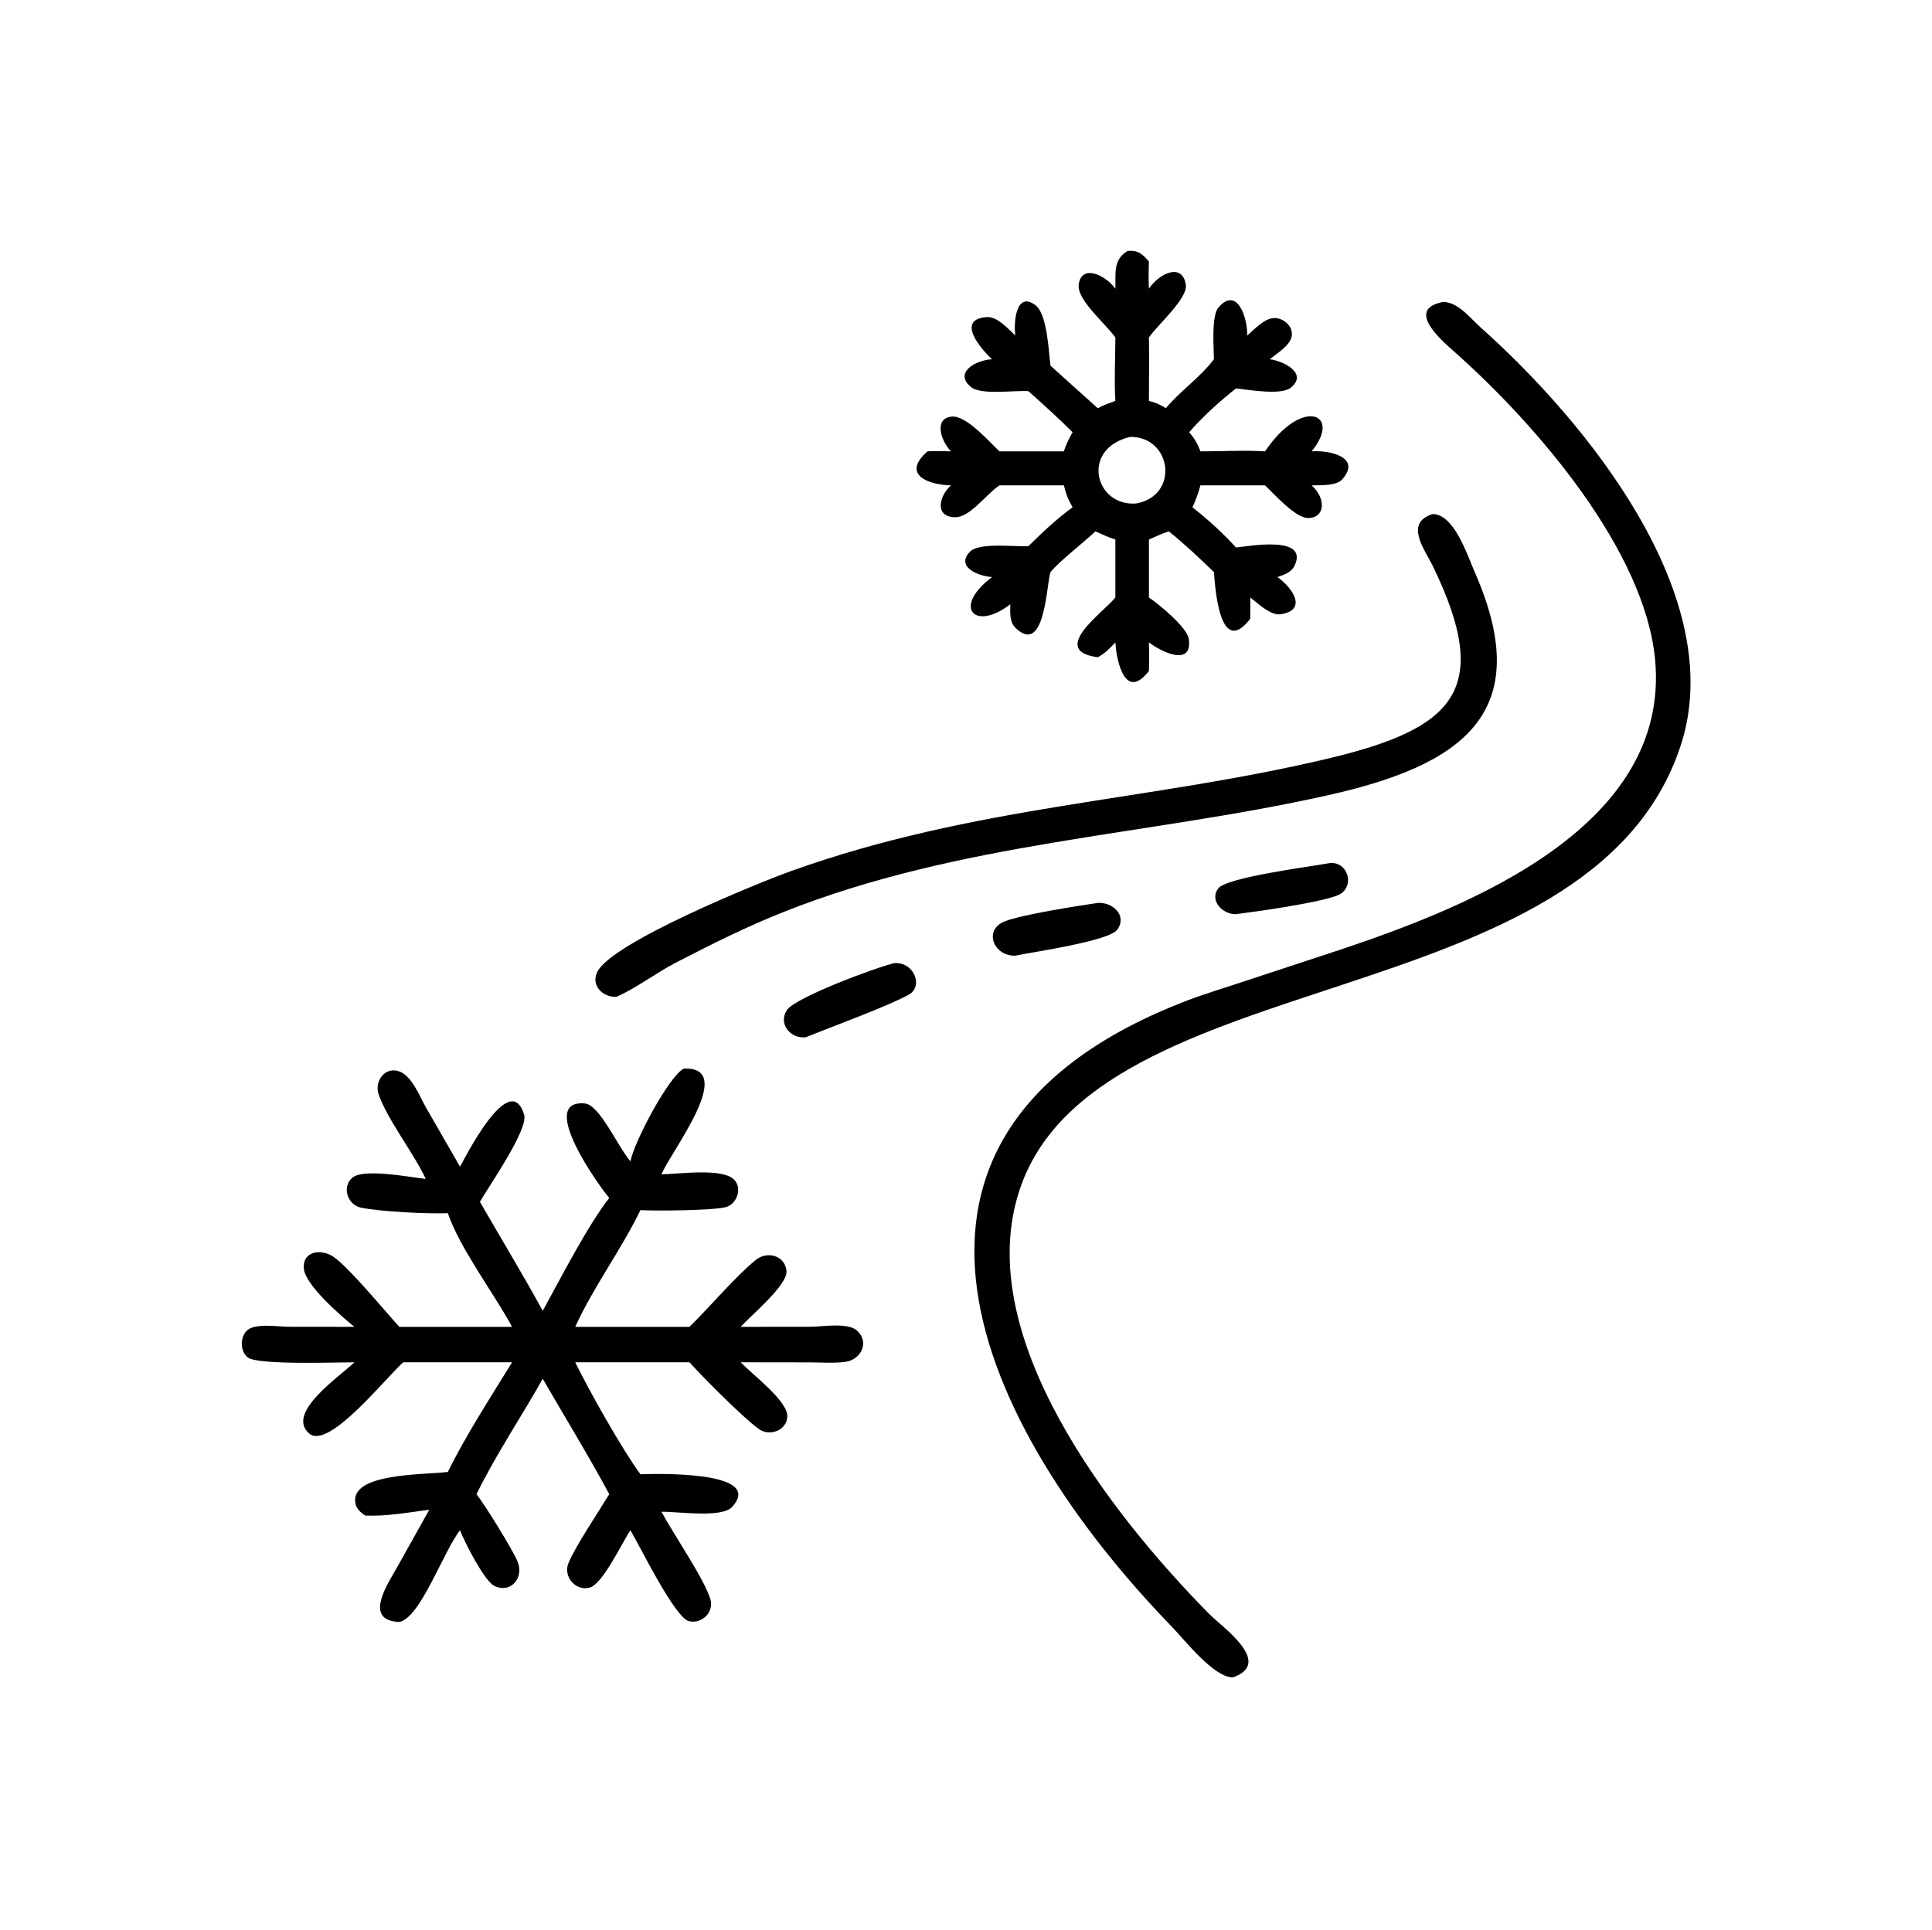 <?xml version="1.0" encoding="UTF-8"?> <svg xmlns="http://www.w3.org/2000/svg" xmlns:xlink="http://www.w3.org/1999/xlink" width="1024" height="1023"><path transform="scale(2 2)" d="M295.587 76.529C295.721 72.546 294.897 68.925 298.776 66.543C301.464 66.218 302.765 67.29 304.477 69.329C304.383 71.747 304.371 74.109 304.477 76.529C307.368 72.256 313.403 69.646 314.263 75.513C314.782 79.056 306.913 86.027 304.721 89.121L304.477 89.47C304.58 95.063 304.48 100.677 304.477 106.273C306.19 106.654 307.5 107.27 308.96 108.205C312.862 103.52 318.062 100.084 321.703 95.223C321.68 92.337 320.981 83.837 322.855 81.578C327.594 75.864 330.608 83.662 330.524 88.945C332.407 87.331 335.117 84.3 337.754 84.308C340.159 84.314 342.616 86.401 342.352 88.934C342.089 91.463 338.344 93.744 336.484 95.223C340.46 95.752 346.679 99.124 342.027 102.797C339.443 104.838 330.891 103.301 327.55 102.963C323.231 106.359 318.755 110.429 315.135 114.573C316.535 116.164 317.406 117.659 318.123 119.643C323.791 119.66 329.608 119.291 335.258 119.643C345.059 105.06 355.792 109.624 347.594 119.643C352.337 119.282 360.883 121.164 355.73 127.037C354.101 128.894 349.899 128.562 347.594 128.657C351.461 132.104 351.238 137.306 346.641 137.312C343.29 137.317 337.695 130.972 335.258 128.657L318.123 128.657C317.597 130.68 316.888 132.567 316.023 134.468C320.106 137.72 324.051 141.252 327.55 145.128C330.529 144.875 347.098 141.674 343.025 150.041C342.192 151.752 340.189 152.397 338.516 152.964C342.575 155.816 346.59 161.759 339.375 162.822C336.689 163.218 333.331 159.905 331.324 158.369C331.38 160.256 331.361 162.134 331.324 164.021C323.148 174.688 321.994 155.279 321.703 151.649C317.885 147.936 313.897 144.178 309.741 140.847C307.944 141.437 306.212 142.25 304.477 143.004L304.477 158.369C307.137 160.183 314.654 166.311 315.057 169.42C316.031 176.944 307.562 172.659 304.477 170.282C304.532 172.807 304.598 175.322 304.477 177.846C298.423 185.714 295.933 175.974 295.587 170.282C294.132 171.831 292.824 173.235 290.908 174.214C278.006 172.5 292.028 162.561 295.299 158.711L295.587 158.369L295.587 143.004C293.764 142.457 292.023 141.613 290.283 140.847C286.922 144.066 281.048 148.47 278.392 151.649C277.312 154.8 276.971 173.871 269.204 166.52C267.442 164.852 267.732 162.376 267.747 160.168C258.207 167.538 252.297 160.878 262.916 152.964C259.358 152.729 253.198 150.36 257.004 146.279C259.397 143.713 268.843 144.975 272.542 144.775C276.229 141.136 280.047 137.514 284.246 134.468C283.132 132.541 282.432 130.826 281.944 128.657L264.882 128.657C261.477 130.835 257.135 137.123 253.184 137.1C247.528 137.067 248.892 131.412 252.022 128.657C245.922 128.515 238.803 125.788 245.797 119.643C247.845 119.479 249.967 119.617 252.022 119.643C249.278 116.822 247.452 110.9 252.179 110.427C256.074 110.036 262.07 117.039 264.882 119.643L281.944 119.643C282.482 117.816 283.322 116.226 284.246 114.573C280.473 110.807 276.516 107.24 272.542 103.69C268.815 103.411 260.034 104.802 257.333 102.601C252.831 98.931 258.155 95.523 262.916 95.223C260.177 92.773 253.093 84.678 261.449 84.055C264.331 83.84 267.122 87.14 269.075 88.945C268.571 85.451 269.267 76.979 274.439 80.924C277.549 83.297 277.897 93.178 278.392 96.931L290.908 108.205C292.401 107.392 293.993 106.85 295.587 106.273C295.248 100.743 295.573 95.02 295.587 89.47C293.33 86.156 285.486 79.608 285.858 75.625C286.381 70.04 292.614 72.526 295.587 76.529ZM299.543 115.803C286.33 118.885 290.062 134.26 301.061 133.461C312.609 131.426 310.605 115.758 299.543 115.803Z"></path><path transform="scale(2 2)" d="M326.711 444.649C321.569 444.546 314.033 434.798 310.551 431.203C259.598 378.607 222.421 300.438 314.69 265.185C319.292 263.427 324.032 262.02 328.703 260.459L355.529 251.624C389.378 240.276 442.782 219.131 438.615 174.824C435.898 145.938 407.343 112.74 385.666 93.46C382.545 90.684 372.055 81.977 382.436 80.047C386.403 80.038 389.658 84.366 392.397 86.81C420.146 111.569 458.415 158.116 445.38 197.684C421.37 270.569 289.731 253.988 270.008 316.001C257.756 354.521 294.376 401.324 320.378 427.749C323.869 431.296 337.648 440.795 326.711 444.649Z"></path><path transform="scale(2 2)" d="M163.346 264.238C159.818 264.403 156.514 261.281 158.276 257.645C162.076 249.802 201.159 233.937 209.636 230.897C258.318 213.441 304.027 212.469 352.064 201.044C385.482 193.096 395.623 182.847 379.748 150.12C377.642 145.778 372.033 138.673 379.636 136.265C385.362 136.252 388.811 147.06 390.896 151.825C407.286 189.294 387.172 202.916 351.791 210.824C303.567 221.602 254.477 223.11 207.441 241.822C197.778 245.667 188.363 250.379 179.129 255.157C173.964 257.829 168.328 262.093 163.346 264.238Z"></path><path transform="scale(2 2)" d="M327.55 242.32C324.189 242.437 320.421 238.849 322.81 235.544C324.977 232.547 347.014 229.768 352.13 228.822C357.384 227.986 359.395 235.518 354.285 237.416C348.994 239.382 333.384 241.577 327.55 242.32Z"></path><path transform="scale(2 2)" d="M269.075 253.32C263.294 253.509 260.509 246.463 266.313 244.205C270.896 242.422 285.776 240.082 290.908 239.343C294.687 239.05 298.82 242.543 296.123 246.394C293.968 249.472 273.938 252.298 269.075 253.32Z"></path><path transform="scale(2 2)" d="M213.57 274.943C209.668 275.466 206.179 271.543 208.471 267.825C210.565 264.428 232.444 256.33 237.059 255.289C242.367 255.011 244.749 261.553 240.792 263.693C234.878 266.892 220.679 272.043 213.57 274.943Z"></path><path transform="scale(2 2)" d="M167.07 307.819C168.197 302.368 177.204 285.416 181.185 283.263C195.317 282.639 178.298 304.591 175.469 310.889L175.301 311.268C179.55 311.269 191.376 309.476 194.555 312.692C196.799 314.961 195.259 319.276 192.266 319.999C188.583 320.889 173.644 321.008 169.719 320.768C164.587 331.353 157.338 341.008 152.439 351.709L182.715 351.709C188.025 346.534 194.921 338.316 200.335 333.942C203.232 331.602 207.979 332.697 208.428 336.847C208.834 340.605 198.953 348.698 196.308 351.709L214.825 351.689C217.821 351.67 224.692 350.495 227.11 352.694C230.547 355.823 228.142 360.406 224.088 360.98C221.057 361.408 217.715 361.132 214.643 361.129L196.308 361.104C199.118 364.137 208.689 371.248 208.65 375.391C208.614 379.139 203.99 380.851 201.161 378.834C196.94 375.826 186.356 365.152 182.715 361.104L152.439 361.104C156.278 368.939 164.817 384.079 169.719 390.788C172.281 390.706 203.025 389.581 194.021 399.442C191.269 402.455 179.737 400.67 175.301 400.719C178.47 406.672 186.363 418.056 188.219 423.771C189.354 427.263 186.031 430.57 182.572 429.723C178.845 428.81 169.66 409.998 167.07 405.626C164.813 408.98 159.754 419.861 156.3 420.82C152.525 421.868 149.227 417.897 150.625 414.387C152.331 410.105 158.794 400.477 161.459 396.068C155.897 385.724 149.696 375.654 143.833 365.473C138.112 375.65 131.405 385.601 126.276 396.068C128.468 398.84 135.984 410.93 137.215 414.055C138.84 418.18 135.422 422.537 130.973 420.359C128.372 419.087 123.049 408.68 121.91 405.626C117.461 411.312 111.418 428.86 105.824 429.938C95.951 429.564 103.013 419.474 105.367 415.206L113.771 400.186C108.204 400.915 102.421 401.981 96.799 401.732C95.579 400.948 94.449 399.947 94.181 398.449C92.74 390.388 112.318 390.979 118.686 390.174C123.203 380.902 130.285 369.911 135.709 361.104L106.859 361.104C102.352 365.085 87.091 384.399 81.964 380.002C75.582 374.531 89.953 364.964 93.923 361.104C89.215 361.113 68.202 361.881 65.645 359.813C63.636 358.188 63.596 354.611 65.334 352.794C67.428 350.605 73.684 351.682 76.392 351.688L93.923 351.709C90.193 348.689 80.707 340.458 80.501 336.118C80.275 331.358 85.486 331.02 88.585 333.287C92.852 336.408 101.711 347.185 105.824 351.709L135.709 351.709C130.858 342.749 121.804 330.809 118.686 321.578C113.449 321.802 100.78 321.197 95.575 320.091C92.047 319.341 90.48 314.442 93.493 312.091C96.553 309.704 108.652 312.028 112.843 312.508C109.459 305.353 102.756 296.933 100.341 290.094C99.192 286.841 101.787 282.823 105.506 283.898C109.147 284.95 111.195 290.637 112.902 293.593L121.91 309.259C122.723 307.931 135.077 282.851 138.906 295.484C140.076 299.344 129.594 314.383 127.183 318.567C132.707 328.202 138.52 337.722 143.833 347.47C148.517 338.953 155.703 324.906 161.459 317.539C159.215 315.038 142.07 291.352 154.982 292.498C158.955 292.85 163.751 304.045 167.07 307.819Z"></path></svg> 